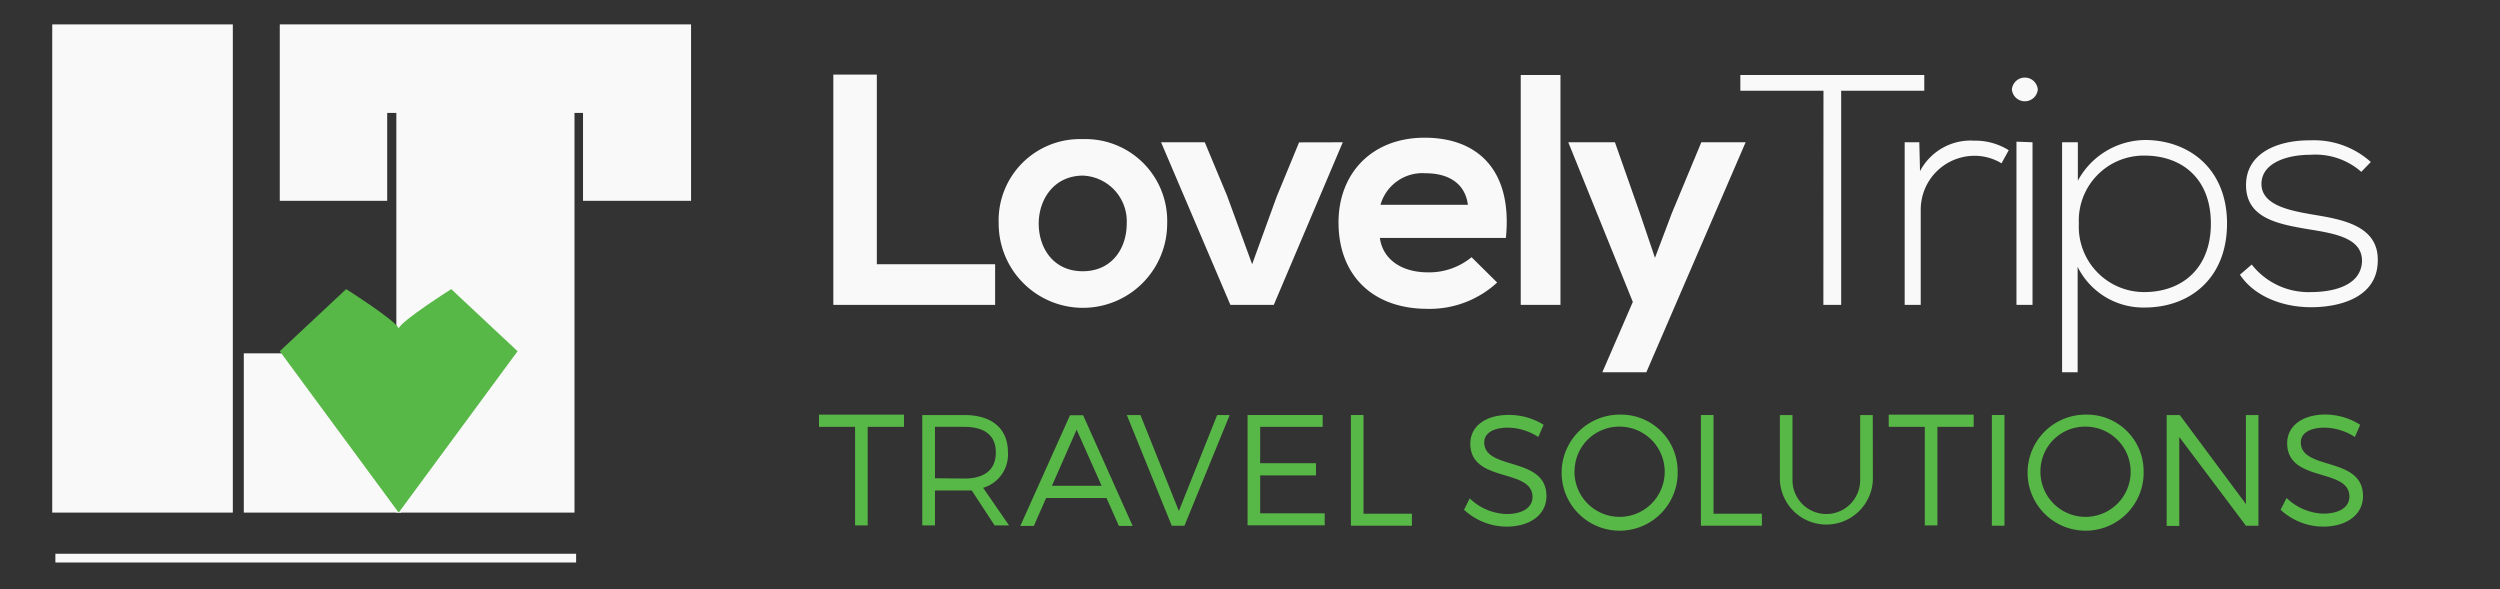 <svg id="Layer_1" data-name="Layer 1" xmlns="http://www.w3.org/2000/svg" viewBox="0 0 246 58">
    <rect x="0" y="0" width="246" height="58" fill="#333333" stroke="none"/>
    <defs>
        <style>.cls-1{fill:#f9f9f9;}.cls-2{fill:#58b847;}</style>
    </defs>
    <title>Artboard 1</title>
    <g id="_Group_" data-name="&lt;Group&gt;">
        <g id="_Group_2" data-name="&lt;Group&gt;">
            <path id="_Compound_Path_" data-name="&lt;Compound Path&gt;" class="cls-1" d="M86.28,7.34V26H97.92V30H82V7.34Z" />
            <path id="_Compound_Path_2" data-name="&lt;Compound Path&gt;" class="cls-1" d="M114.85,22a8.29,8.29,0,1,1-16.58,0,8,8,0,0,1,8.24-8.31A8.05,8.05,0,0,1,114.85,22Zm-12.64,0c0,2.42,1.45,4.69,4.33,4.69s4.33-2.26,4.33-4.69a4.5,4.5,0,0,0-4.33-4.72C103.7,17.3,102.21,19.63,102.21,22Z" />
            <path id="_Compound_Path_3" data-name="&lt;Compound Path&gt;" class="cls-1" d="M132.13,14l-6.79,16h-4.27l-6.82-16h4.3l2.2,5.27L123.21,26l2.42-6.66,2.2-5.33Z" />
            <path id="_Compound_Path_4" data-name="&lt;Compound Path&gt;" class="cls-1" d="M135.78,23.41c.26,2,2,3.39,4.75,3.39a6.58,6.58,0,0,0,4.27-1.49l2.52,2.49a9.78,9.78,0,0,1-6.85,2.59c-5.49,0-8.76-3.39-8.76-8.5,0-4.85,3.3-8.34,8.47-8.34,5.33,0,8.66,3.3,8,9.86Zm8.66-3.26c-.26-2.07-1.87-3.1-4.14-3.1a4.29,4.29,0,0,0-4.46,3.1Z" />
            <path id="_Compound_Path_5" data-name="&lt;Compound Path&gt;" class="cls-1" d="M153.55,7.38V30h-3.91V7.38Z" />
            <path id="_Compound_Path_6" data-name="&lt;Compound Path&gt;" class="cls-1" d="M171.77,14,162,36.63h-4.33l3-6.92L154.32,14h4.59l2.42,6.88,1.52,4.49L164.5,21l2.91-7Z" />
            <path id="_Compound_Path_7" data-name="&lt;Compound Path&gt;" class="cls-1" d="M179.43,8.93h-8.18V7.38h18.1V8.93h-8.18V30h-1.75Z" />
            <path id="_Compound_Path_8" data-name="&lt;Compound Path&gt;" class="cls-1" d="M188.86,14l.07,2.84a5.62,5.62,0,0,1,5.3-3,6.24,6.24,0,0,1,3.43.94l-.71,1.29a5.13,5.13,0,0,0-2.71-.74A5.3,5.3,0,0,0,189,20.66V30h-1.58V14Z" />
            <path id="_Compound_Path_9" data-name="&lt;Compound Path&gt;" class="cls-1" d="M200.52,8.8a1.28,1.28,0,0,1-2.55,0A1.28,1.28,0,0,1,200.52,8.8Zm-2.1,5.14V30H200v-16Z" />
            <path id="_Compound_Path_10" data-name="&lt;Compound Path&gt;" class="cls-1" d="M202.91,36.63V14h1.55v3.78a7.61,7.61,0,0,1,6.92-4c4.33.16,7.76,3.07,7.76,8.21,0,5.37-3.62,8.27-8.11,8.27a7.21,7.21,0,0,1-6.59-4V36.63ZM217.55,22c0-4.49-2.91-6.69-6.53-6.69A6.39,6.39,0,0,0,204.56,22,6.43,6.43,0,0,0,211,28.74C214.64,28.74,217.55,26.48,217.55,22Z" />
            <path id="_Compound_Path_11" data-name="&lt;Compound Path&gt;" class="cls-1" d="M232.35,16.91a6.83,6.83,0,0,0-5-1.68c-2.49,0-4.88.9-4.82,2.94s2.84,2.55,4.85,2.91c2.84.48,6.75,1,6.59,4.69-.1,3.52-3.75,4.46-6.56,4.46s-5.59-1.07-7-3.2l1.16-1a7.09,7.09,0,0,0,5.85,2.71c1.94,0,4.88-.52,5-3,.06-2.29-2.59-2.75-5.2-3.17-3.1-.52-6.17-1.1-6.21-4.3s3.1-4.49,6.33-4.46a8.36,8.36,0,0,1,5.95,2.13Z" />
        </g>
        <g id="_Group_3" class="logo-colorize" data-name="&lt;Group&gt;">
            <path id="_Compound_Path_12" data-name="&lt;Compound Path&gt;" class="cls-1" d="M22.91,50.44H5.14V2.4H22.91Zm1.08,0V34.77h5L39.49,50.44Z" />
        </g>
        <g id="_Group_4" data-name="&lt;Group&gt;">
            <path id="_Compound_Path_13" data-name="&lt;Compound Path&gt;" class="cls-1" d="M68,2.4V19.76H57.37V11.11h-.84V50.44H39V11.11h-.9v8.65H27.53V2.4Z" />
        </g>
        <g id="_Group_5" class="logo-colorize" data-name="&lt;Group&gt;">
            <path id="_Path_" data-name="&lt;Path&gt;" class="cls-2" d="M50.93,34.56,44.4,28.45s-4.94,3.13-5.17,3.87c-.23-.74-5.17-3.87-5.17-3.87l-6.53,6.11,11.7,15.88Z" />
        </g>
        <g id="_Group_6" class="logo-colorize" data-name="&lt;Group&gt;">
            <rect id="_Path_2" data-name="&lt;Path&gt;" class="cls-1" x="5.45" y="54.49" width="51.24" height="0.86" />
        </g>
        <g id="_Group_7" class="logo-colorize" data-name="&lt;Group&gt;">
            <path id="_Compound_Path_14" data-name="&lt;Compound Path&gt;" class="cls-2" d="M85.38,42v9.7H84.14V42H80.59v-1.2h8.36V42Z" />
            <path id="_Compound_Path_15" data-name="&lt;Compound Path&gt;" class="cls-2" d="M95.62,48.26c-.23,0-.48,0-.73,0H92v3.44H90.75V40.84h4.14c2.72,0,4.29,1.34,4.29,3.66A3.41,3.41,0,0,1,96.74,48l2.55,3.7H97.87Zm-.73-1.17c2,0,3.1-.87,3.1-2.57S96.86,42,94.88,42H92v5.06Z" />
            <path id="_Compound_Path_16" data-name="&lt;Compound Path&gt;" class="cls-2" d="M102.94,49l-1.21,2.75H100.4l4.89-10.89h1.29l4.87,10.89H110.1L108.88,49Zm3-6.72-2.43,5.52h4.89Z" />
            <path id="_Compound_Path_17" data-name="&lt;Compound Path&gt;" class="cls-2" d="M115.3,51.73l-4.42-10.89h1.34L116,50.28l3.77-9.44H121l-4.45,10.89Z" />
            <path id="_Compound_Path_18" data-name="&lt;Compound Path&gt;" class="cls-2" d="M124,42v3.58h5.49v1.2H124v3.73h6.35v1.18h-7.59V40.84h7.39V42Z" />
            <path id="_Compound_Path_19" data-name="&lt;Compound Path&gt;" class="cls-2" d="M138.93,50.55v1.18h-6V40.84h1.24v9.71Z" />
            <path id="_Compound_Path_20" data-name="&lt;Compound Path&gt;" class="cls-2" d="M151.89,41.8,151.37,43a5.63,5.63,0,0,0-3-.92c-1.4,0-2.32.53-2.32,1.45,0,2.8,6.13,1.34,6.12,5.29,0,1.82-1.6,3-3.94,3a6.21,6.21,0,0,1-4.17-1.66l.56-1.12a5.42,5.42,0,0,0,3.63,1.54c1.57,0,2.55-.64,2.55-1.68,0-2.86-6.12-1.34-6.12-5.25,0-1.71,1.51-2.82,3.77-2.82A6.44,6.44,0,0,1,151.89,41.8Z" />
            <path id="_Compound_Path_21" data-name="&lt;Compound Path&gt;" class="cls-2" d="M165.08,46.28a5.71,5.71,0,1,1-5.7-5.48A5.57,5.57,0,0,1,165.08,46.28Zm-10.15,0a4.44,4.44,0,1,0,4.45-4.3A4.39,4.39,0,0,0,154.94,46.28Z" />
            <path id="_Compound_Path_22" data-name="&lt;Compound Path&gt;" class="cls-2" d="M173.37,50.55v1.18h-6V40.84h1.24v9.71Z" />
            <path id="_Compound_Path_23" data-name="&lt;Compound Path&gt;" class="cls-2" d="M184.29,47.25a4.58,4.58,0,0,1-9.15,0V40.84h1.24v6.41a3.33,3.33,0,1,0,6.66,0V40.84h1.24Z" />
            <path id="_Compound_Path_24" data-name="&lt;Compound Path&gt;" class="cls-2" d="M190.64,42v9.7H189.4V42h-3.55v-1.2h8.36V42Z" />
            <path id="_Compound_Path_25" data-name="&lt;Compound Path&gt;" class="cls-2" d="M196,51.73V40.84h1.24V51.73Z" />
            <path id="_Compound_Path_26" data-name="&lt;Compound Path&gt;" class="cls-2" d="M210.93,46.28a5.71,5.71,0,1,1-5.7-5.48A5.57,5.57,0,0,1,210.93,46.28Zm-10.15,0a4.44,4.44,0,1,0,4.45-4.3A4.39,4.39,0,0,0,200.78,46.28Z" />
            <path id="_Compound_Path_27" data-name="&lt;Compound Path&gt;" class="cls-2" d="M221,51.73,214.44,43v8.75h-1.24V40.84h1.29L221,49.6V40.84h1.23V51.73Z" />
            <path id="_Compound_Path_28" data-name="&lt;Compound Path&gt;" class="cls-2" d="M232.24,41.8,231.72,43a5.63,5.63,0,0,0-3-.92c-1.4,0-2.32.53-2.32,1.45,0,2.8,6.13,1.34,6.12,5.29,0,1.82-1.6,3-3.94,3a6.21,6.21,0,0,1-4.17-1.66L225,49a5.42,5.42,0,0,0,3.63,1.54c1.57,0,2.55-.64,2.55-1.68,0-2.86-6.12-1.34-6.12-5.25,0-1.71,1.51-2.82,3.77-2.82A6.44,6.44,0,0,1,232.24,41.8Z" />
        </g>
    </g>
</svg>